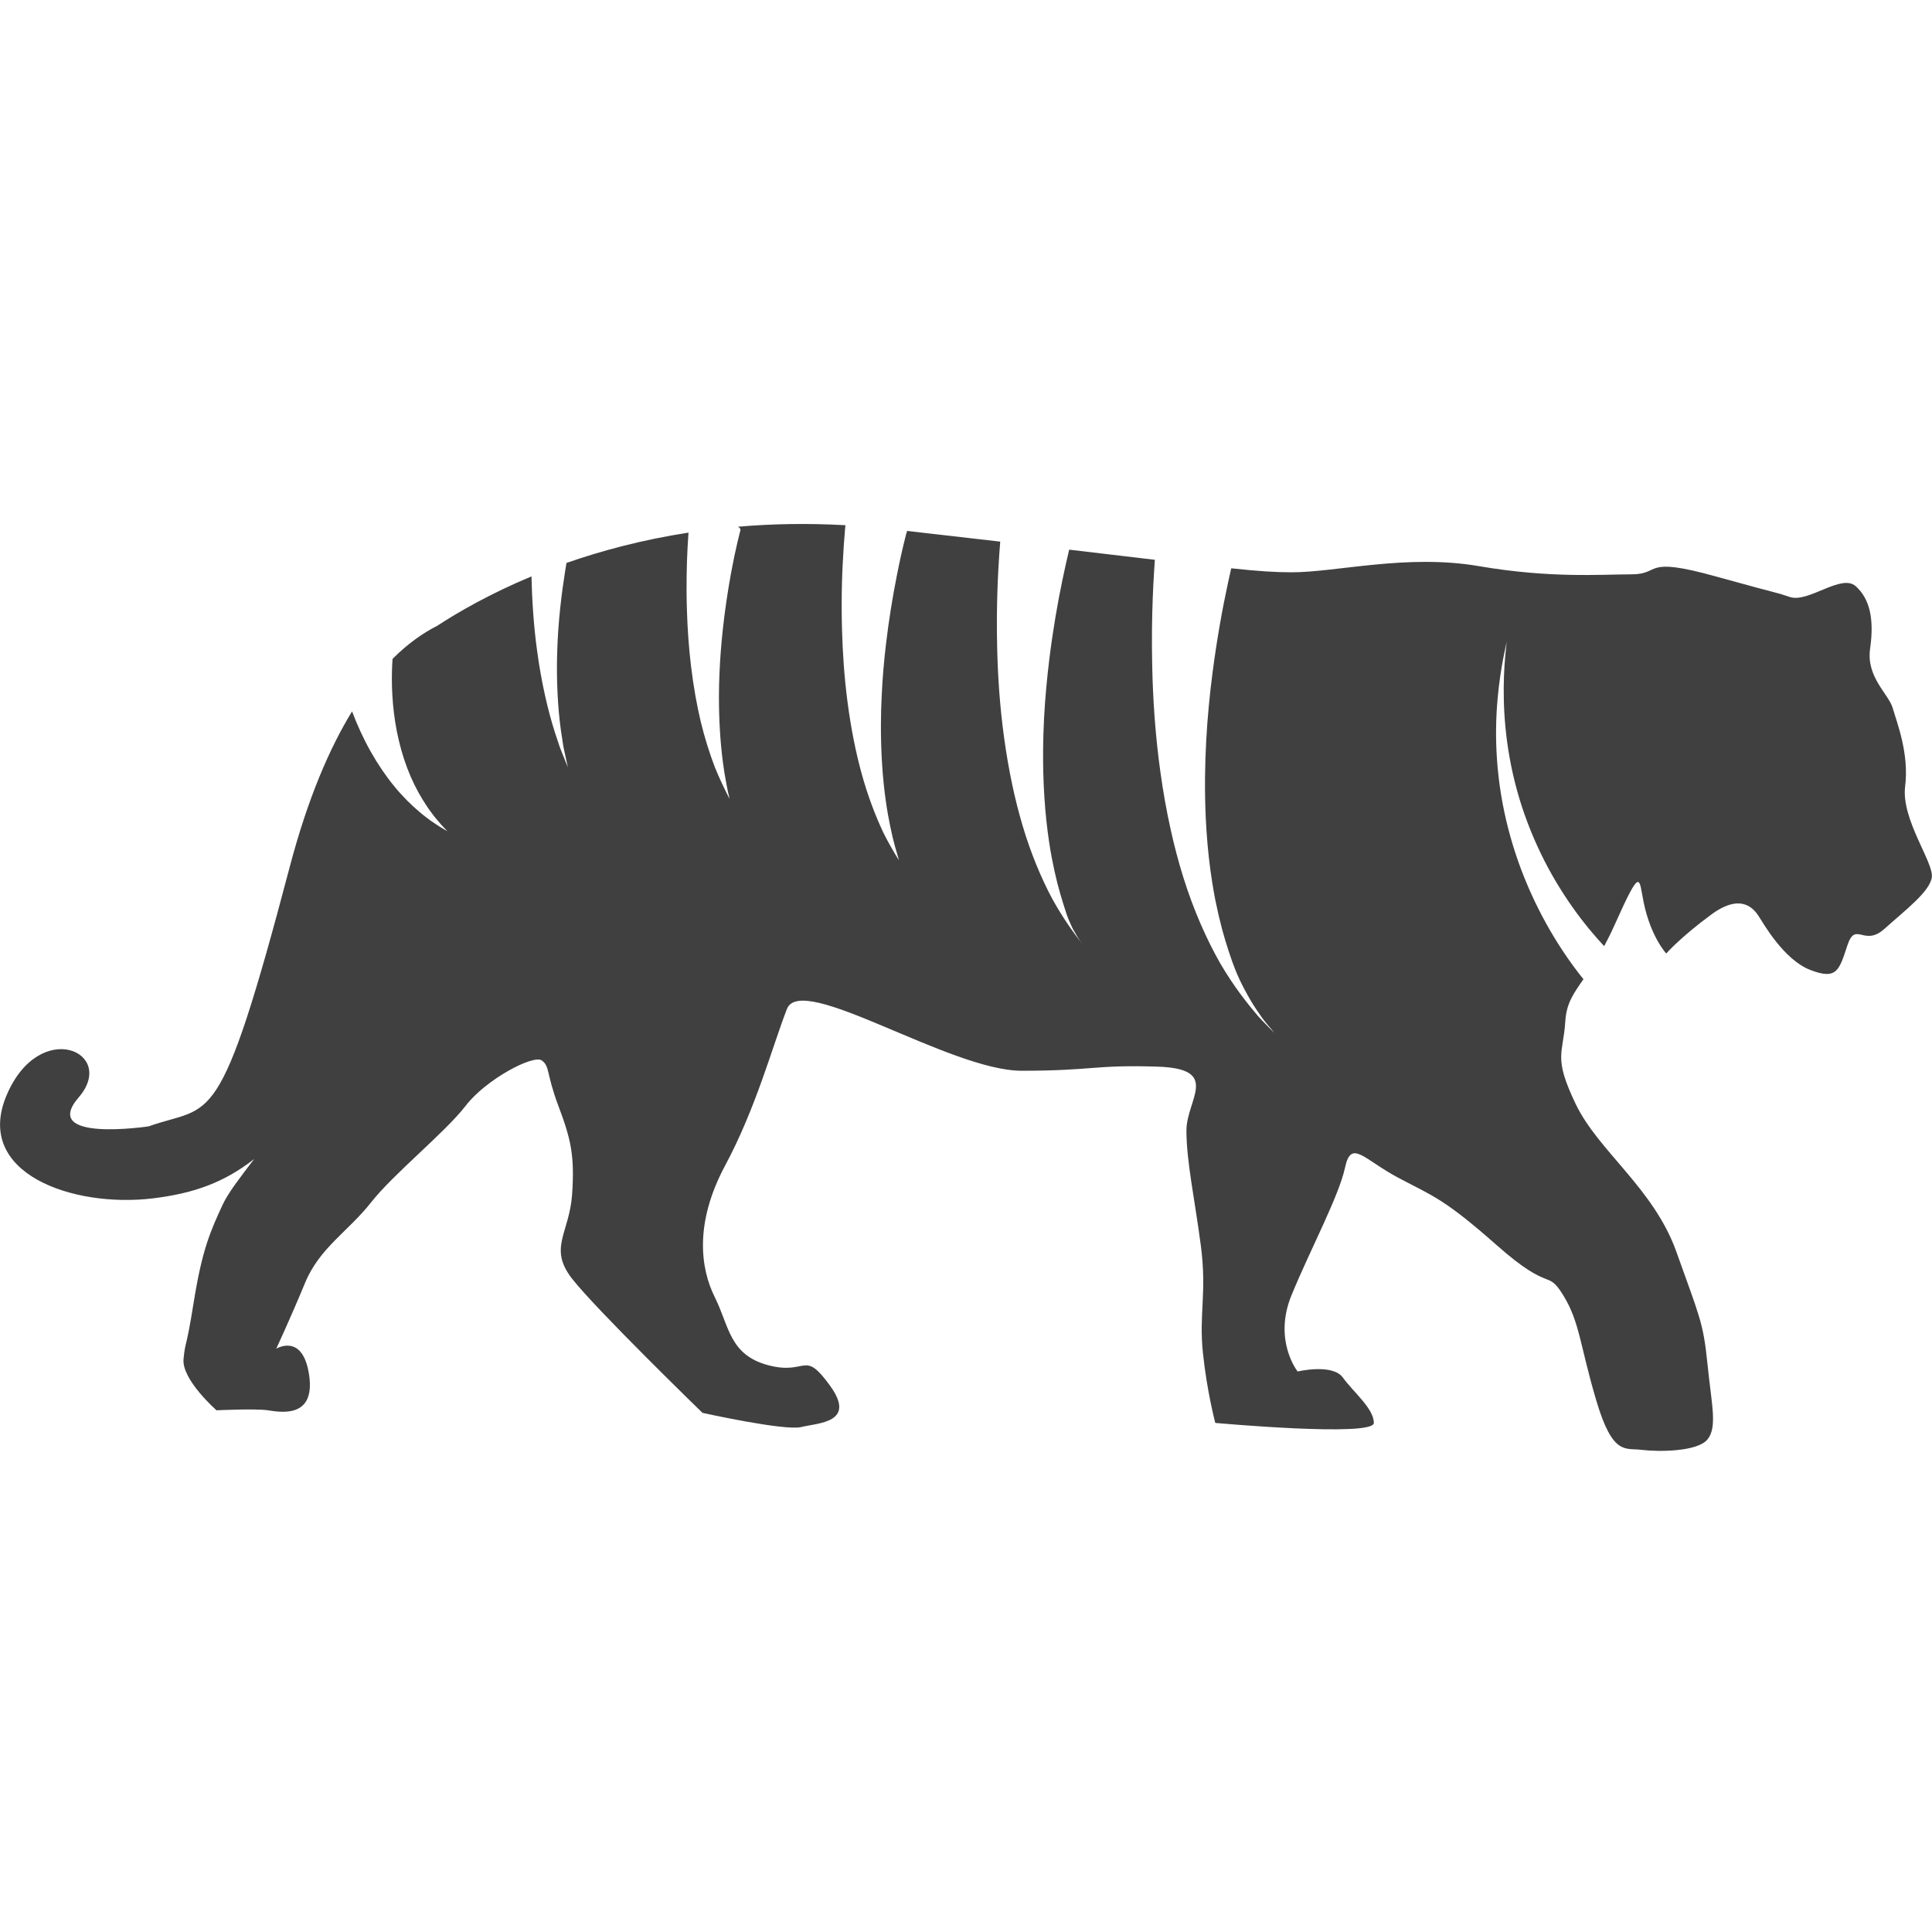 <?xml version="1.0" ?><!DOCTYPE svg  PUBLIC '-//W3C//DTD SVG 1.1//EN'  'http://www.w3.org/Graphics/SVG/1.1/DTD/svg11.dtd'><svg enable-background="new 0 0 32 32" height="32px" id="Layer_1" version="1.1" viewBox="0 0 32 32" width="32px" xml:space="preserve" xmlns="http://www.w3.org/2000/svg" xmlns:xlink="http://www.w3.org/1999/xlink"><path d="M31.555,13.026c0.068-0.546-0.136-1.057-0.205-1.296c-0.068-0.239-0.443-0.512-0.375-0.989  s0-0.819-0.239-1.032c-0.239-0.213-0.784,0.282-1.091,0.179c-0.307-0.102,0,0-1.228-0.341c-1.228-0.341-0.887-0.034-1.398-0.034  c-0.512,0-1.33,0.068-2.524-0.136c-1.194-0.205-2.353,0.102-3.104,0.102c-0.267,0-0.534-0.017-0.998-0.066  c-0.017,0.075-0.034,0.153-0.052,0.234c-0.094,0.432-0.186,0.942-0.257,1.492c-0.047,0.36-0.084,0.738-0.105,1.121  c-0.011,0.203-0.018,0.408-0.02,0.613c-0.006,0.595,0.031,1.189,0.118,1.735c0.016,0.101,0.033,0.2,0.052,0.297  c0.034,0.169,0.072,0.332,0.113,0.487c0.035,0.129,0.072,0.252,0.111,0.369c0.039,0.12,0.077,0.227,0.114,0.317  c0.05,0.121,0.099,0.222,0.144,0.306c0.069,0.131,0.136,0.244,0.198,0.336c0.033,0.05,0.064,0.095,0.093,0.135  c0.066,0.09,0.124,0.154,0.16,0.197c0.021,0.026,0.036,0.044,0.045,0.056c-0.012-0.012-0.032-0.032-0.061-0.061  c-0.048-0.052-0.122-0.121-0.207-0.215c-0.17-0.2-0.403-0.49-0.628-0.876c-0.225-0.394-0.441-0.88-0.61-1.42  c-0.08-0.256-0.151-0.523-0.211-0.797c-0.069-0.309-0.125-0.626-0.169-0.944c-0.085-0.603-0.126-1.211-0.137-1.78  c-0.009-0.401-0.004-0.784,0.01-1.134c0.006-0.148,0.013-0.29,0.022-0.425c0.004-0.063,0.008-0.124,0.012-0.184  c-0.391-0.046-0.857-0.101-1.419-0.168c-0.035,0.147-0.073,0.314-0.111,0.498c-0.079,0.377-0.157,0.825-0.217,1.308  c-0.039,0.316-0.07,0.647-0.088,0.982c-0.009,0.178-0.015,0.358-0.016,0.537c-0.004,0.525,0.028,1.046,0.1,1.52  c0.013,0.089,0.028,0.175,0.044,0.26c0.029,0.15,0.06,0.293,0.094,0.427c0.03,0.115,0.062,0.223,0.093,0.324  c0.035,0.116,0.067,0.211,0.095,0.279c0.038,0.091,0.068,0.152,0.092,0.19c0.046,0.084,0.089,0.152,0.128,0.203  c-0.002-0.002-0.004-0.004-0.006-0.007c-0.136-0.178-0.319-0.428-0.495-0.75c-0.179-0.338-0.351-0.748-0.485-1.201  c-0.064-0.216-0.121-0.441-0.17-0.671c-0.055-0.26-0.101-0.526-0.137-0.793c-0.07-0.508-0.104-1.018-0.114-1.494  c-0.008-0.337-0.005-0.658,0.005-0.951c0.004-0.124,0.01-0.244,0.016-0.357c0.009-0.158,0.019-0.304,0.03-0.437  c-0.462-0.054-0.974-0.112-1.542-0.177C15.012,8.831,15,8.879,14.987,8.933c-0.04,0.159-0.088,0.37-0.136,0.618  c-0.064,0.323-0.128,0.708-0.177,1.123c-0.032,0.271-0.057,0.556-0.07,0.843c-0.008,0.153-0.012,0.307-0.013,0.461  c-0.003,0.455,0.025,0.903,0.083,1.305c0.011,0.076,0.023,0.151,0.036,0.223c0.024,0.13,0.049,0.253,0.076,0.367  c0.024,0.101,0.051,0.194,0.076,0.279c0.01,0.035,0.019,0.068,0.027,0.097c-0.081-0.13-0.171-0.283-0.259-0.46  c-0.133-0.282-0.26-0.617-0.36-0.981c-0.048-0.176-0.091-0.358-0.128-0.544c-0.042-0.211-0.077-0.426-0.105-0.642  c-0.054-0.412-0.081-0.824-0.091-1.208c-0.007-0.273-0.007-0.532,0-0.768c0.003-0.101,0.006-0.197,0.011-0.289  c0.011-0.228,0.025-0.426,0.039-0.585c0.002-0.026,0.004-0.05,0.007-0.073c-0.631-0.035-1.224-0.023-1.779,0.025  c0.019,0.012,0.047,0.035,0.039,0.062c-0.002,0.007-0.007,0.026-0.014,0.054c-0.009,0.036-0.021,0.084-0.035,0.143  c-0.031,0.13-0.069,0.309-0.108,0.522c-0.049,0.269-0.099,0.592-0.136,0.939c-0.024,0.227-0.043,0.465-0.053,0.704  c-0.006,0.128-0.009,0.257-0.009,0.384c-0.001,0.384,0.022,0.761,0.065,1.09c0.008,0.064,0.018,0.126,0.027,0.186  c0.019,0.11,0.038,0.213,0.057,0.307c0.009,0.04,0.018,0.077,0.027,0.113c-0.005-0.008-0.009-0.015-0.014-0.023  c-0.068-0.136-0.151-0.302-0.23-0.498c-0.086-0.227-0.169-0.485-0.235-0.761c-0.032-0.136-0.061-0.276-0.086-0.417  c-0.029-0.162-0.053-0.327-0.073-0.491c-0.038-0.316-0.059-0.63-0.068-0.922c-0.007-0.208-0.008-0.406-0.005-0.585  c0.001-0.077,0.003-0.151,0.005-0.221c0.006-0.175,0.014-0.327,0.023-0.446c0.001-0.015,0.002-0.028,0.003-0.042  C10.643,8.939,9.967,9.12,9.383,9.324C9.376,9.366,9.368,9.41,9.361,9.456c-0.057,0.355-0.117,0.835-0.131,1.319  c-0.018,0.484,0.01,0.97,0.062,1.333c0.014,0.091,0.027,0.174,0.038,0.248c0.014,0.073,0.029,0.136,0.04,0.189  c0.023,0.105,0.036,0.165,0.036,0.165s-0.023-0.057-0.063-0.157c-0.02-0.05-0.046-0.111-0.072-0.181  c-0.024-0.072-0.051-0.152-0.08-0.241c-0.114-0.354-0.227-0.842-0.293-1.339c-0.062-0.441-0.087-0.886-0.095-1.245  c-0.688,0.287-1.214,0.591-1.564,0.82c-0.223,0.112-0.475,0.284-0.737,0.546c-0.005,0.063-0.008,0.134-0.01,0.214  c-0.008,0.308,0.015,0.728,0.114,1.138c0.048,0.205,0.114,0.407,0.193,0.591c0.079,0.184,0.172,0.349,0.263,0.485  c0.044,0.07,0.091,0.127,0.131,0.182c0.043,0.051,0.08,0.097,0.112,0.133c0.067,0.071,0.105,0.112,0.105,0.112  s-0.048-0.029-0.133-0.079c-0.042-0.026-0.091-0.061-0.148-0.099c-0.054-0.042-0.119-0.087-0.183-0.144  c-0.132-0.111-0.277-0.253-0.416-0.423c-0.139-0.169-0.272-0.365-0.388-0.571c-0.124-0.219-0.227-0.448-0.311-0.669  c-0.371,0.606-0.732,1.436-1.032,2.575c-1.177,4.468-1.279,3.922-2.337,4.298c0,0-1.808,0.273-1.16-0.478  c0.648-0.75-0.648-1.33-1.194-0.034c-0.546,1.296,1.108,1.864,2.422,1.705c0.694-0.084,1.188-0.269,1.68-0.652  c-0.229,0.3-0.431,0.56-0.521,0.754c-0.205,0.443-0.341,0.75-0.478,1.603c-0.136,0.853-0.136,0.614-0.171,0.955  c-0.034,0.341,0.546,0.85,0.546,0.85s0.648-0.031,0.853,0c0.205,0.031,0.784,0.139,0.682-0.577  c-0.102-0.716-0.546-0.443-0.546-0.443s0.239-0.512,0.478-1.091c0.239-0.58,0.716-0.853,1.091-1.33  c0.375-0.478,1.228-1.16,1.569-1.603c0.341-0.443,1.126-0.853,1.262-0.75c0.136,0.102,0.068,0.205,0.273,0.75  c0.205,0.546,0.273,0.819,0.228,1.467c-0.045,0.648-0.399,0.887,0,1.398c0.399,0.512,2.159,2.221,2.159,2.221  s1.364,0.303,1.637,0.235c0.273-0.068,0.921-0.068,0.478-0.682c-0.443-0.614-0.375-0.171-1.023-0.341  c-0.648-0.171-0.648-0.648-0.887-1.126c-0.239-0.478-0.341-1.228,0.171-2.183s0.784-1.978,1.023-2.592  c0.239-0.614,2.695,1.023,3.888,1.023c1.194,0,1.194-0.102,2.251-0.068c1.057,0.034,0.478,0.546,0.478,1.057  c0,0.512,0.136,1.126,0.239,1.91c0.102,0.784-0.034,1.126,0.034,1.774c0.068,0.648,0.205,1.16,0.205,1.16s2.626,0.239,2.626,0  c0-0.239-0.341-0.512-0.512-0.75c-0.171-0.239-0.75-0.102-0.75-0.102s-0.409-0.512-0.102-1.262c0.307-0.75,0.784-1.637,0.887-2.115  c0.102-0.478,0.307-0.136,0.887,0.171c0.58,0.307,0.75,0.341,1.639,1.126c0.889,0.784,0.816,0.375,1.089,0.819  c0.273,0.443,0.273,0.819,0.546,1.74c0.273,0.921,0.478,0.784,0.75,0.819c0.273,0.034,0.921,0.034,1.091-0.171s0.068-0.58,0-1.262  c-0.068-0.682-0.136-0.784-0.512-1.842c-0.375-1.057-1.296-1.671-1.671-2.456c-0.375-0.784-0.205-0.819-0.171-1.364  c0.019-0.3,0.131-0.456,0.301-0.7c-0.104-0.129-0.233-0.3-0.366-0.505c-0.165-0.252-0.338-0.557-0.493-0.897  c-0.155-0.339-0.29-0.714-0.388-1.097c-0.099-0.382-0.16-0.772-0.185-1.138c-0.026-0.366-0.017-0.707,0.009-0.997  c0.025-0.29,0.065-0.528,0.097-0.694c0.032-0.166,0.055-0.259,0.055-0.259s-0.013,0.095-0.027,0.263  c-0.014,0.167-0.028,0.407-0.021,0.693c0.006,0.286,0.034,0.619,0.097,0.968c0.063,0.349,0.161,0.714,0.294,1.064  c0.132,0.351,0.296,0.687,0.474,0.986c0.178,0.299,0.368,0.562,0.543,0.775c0.091,0.11,0.176,0.207,0.254,0.29  c0.056-0.104,0.115-0.221,0.175-0.356c0.443-0.989,0.398-0.765,0.478-0.375c0.117,0.576,0.375,0.853,0.375,0.853  s0.239-0.273,0.75-0.648c0.512-0.375,0.716-0.068,0.784,0.034c0.068,0.102,0.409,0.716,0.853,0.887c0.443,0.171,0.478,0,0.614-0.409  c0.136-0.409,0.273,0.034,0.614-0.273c0.341-0.307,0.75-0.614,0.784-0.853C32.033,14.288,31.487,13.572,31.555,13.026z" fill="#404041"/></svg>